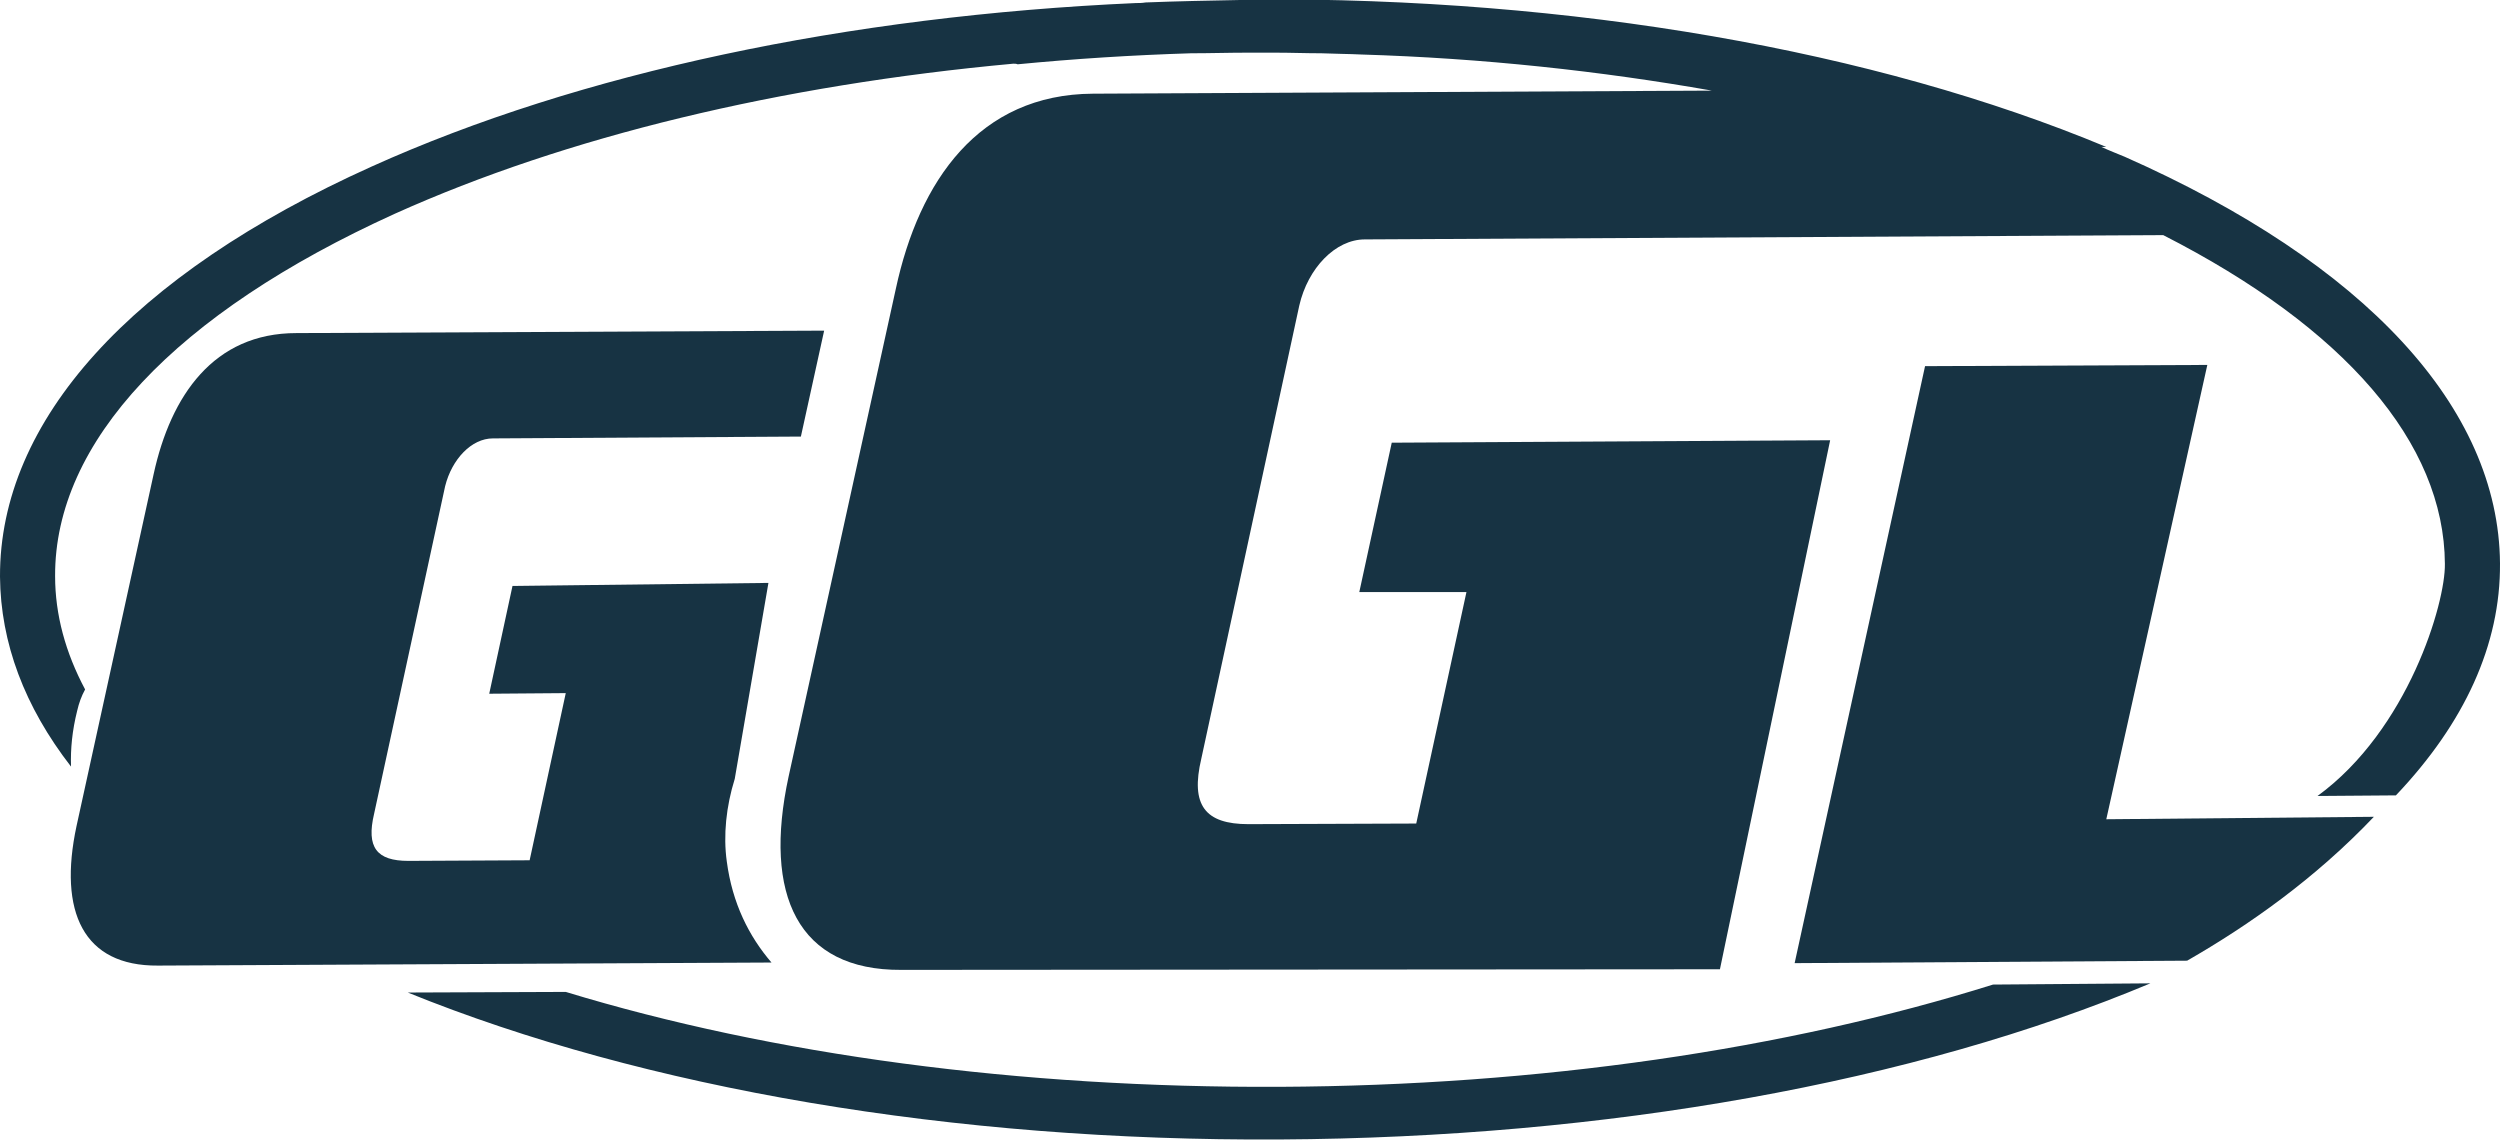 <?xml version="1.0" encoding="utf-8"?>
<!-- Generator: Adobe Illustrator 27.0.0, SVG Export Plug-In . SVG Version: 6.00 Build 0)  -->
<svg version="1.1" id="uuid-97456bcf-5544-4afb-99ec-26791b30347b"
	 xmlns="http://www.w3.org/2000/svg" xmlns:xlink="http://www.w3.org/1999/xlink" x="0px" y="0px" viewBox="0 0 408.3 186.2"
	 style="enable-background:new 0 0 408.3 186.2;" xml:space="preserve">
<style type="text/css">
	.st0{fill:#173343;}
</style>
<path class="st0" d="M351.2,160.6c-38.6,16.2-88.8,25.2-142.2,25.5c-53.4,0.3-103.7-8.3-142.4-24l25.8-0.1
	c33.8,10.3,74.2,15.7,116.6,15.5c42.4-0.2,82.7-6.1,116.5-16.7L351.2,160.6L351.2,160.6z"/>
<g>
	<path class="st0" d="M125.5,95.2l-5.5,32c-1.4,4.5-1.9,9.2-1.3,13.5c0.9,6.8,3.6,12.2,7.3,16.5l-100.2,0.5
		c-12.2,0.1-16.3-8.8-13.3-22.8l12.6-57.5c2.8-12.8,9.8-23,23.3-23l86.2-0.4l-3.8,17.3l-50.3,0.3c-3.5,0-6.7,3.4-7.8,7.8l-11.6,53.5
		c-1.3,5.5,0.4,7.7,5.6,7.7l19.8-0.1l5.9-27.3l-12.5,0.1l3.8-17.6L125.5,95.2L125.5,95.2z"/>
	<path class="st0" d="M357.2,156.9l-64.1,0.4l21.3-97.5l46.1-0.2L344,133.8l43.7-0.4C378.1,143.5,367.3,151.1,357.2,156.9
		L357.2,156.9z"/>
	<path class="st0" d="M408.3,92c0.1,13.3-5.8,26.1-17,37.9l-12.8,0.1c14.8-10.8,20.9-31.5,20.8-37.9c-0.1-19.8-16.4-38.6-46-53.7
		l-130.4,0.7c-4.8,0-9.3,4.7-10.7,10.8l-16,74c-1.8,7.6,0.6,10.7,7.7,10.7l27.4-0.1l8.2-37.8L222,96.7l5.3-24.4l71.6-0.4l-18,86.4
		l-133.7,0.1c-16.9,0.1-22.6-12.2-18.4-31.6l17.5-79.6c3.8-17.7,13.6-31.8,32.2-31.9l101.1-0.5c-18.2-3.2-37.4-5.3-57.3-5.9
		c-2-0.1-4.2-0.1-6.5-0.2c-2.5,0-5-0.1-7.6-0.1c-1.5,0-3,0-4.4,0c-3.1,0-6.2,0.1-9.3,0.1c-9.6,0.3-19,0.9-28.3,1.8
		c-0.2-0.1-0.5-0.1-0.7-0.1c-38.1,3.5-73,11.9-101,24.5C28.6,51.2,8.9,72.2,9,94.1c0,6.3,1.7,12.5,4.9,18.5c-0.6,1.1-1,2.2-1.3,3.5
		c-0.8,3.2-1.1,6.2-1,9.1C4,115.4,0.1,105,0,94.2c-0.1-25.5,21.4-49.3,60.7-67C94.6,11.9,138.4,2.6,185.5,0.5c0.5,0,1,0,1.6-0.1
		c5.1-0.2,10.2-0.3,15.4-0.4c0.7,0,1.4,0,2.1-0.1c52.2-0.3,101.5,8.3,139.4,24.1l-0.8,0c1.3,0.6,2.6,1.1,3.8,1.6
		C386.3,43,408.1,66.6,408.3,92L408.3,92z"/>
</g>
</svg>
